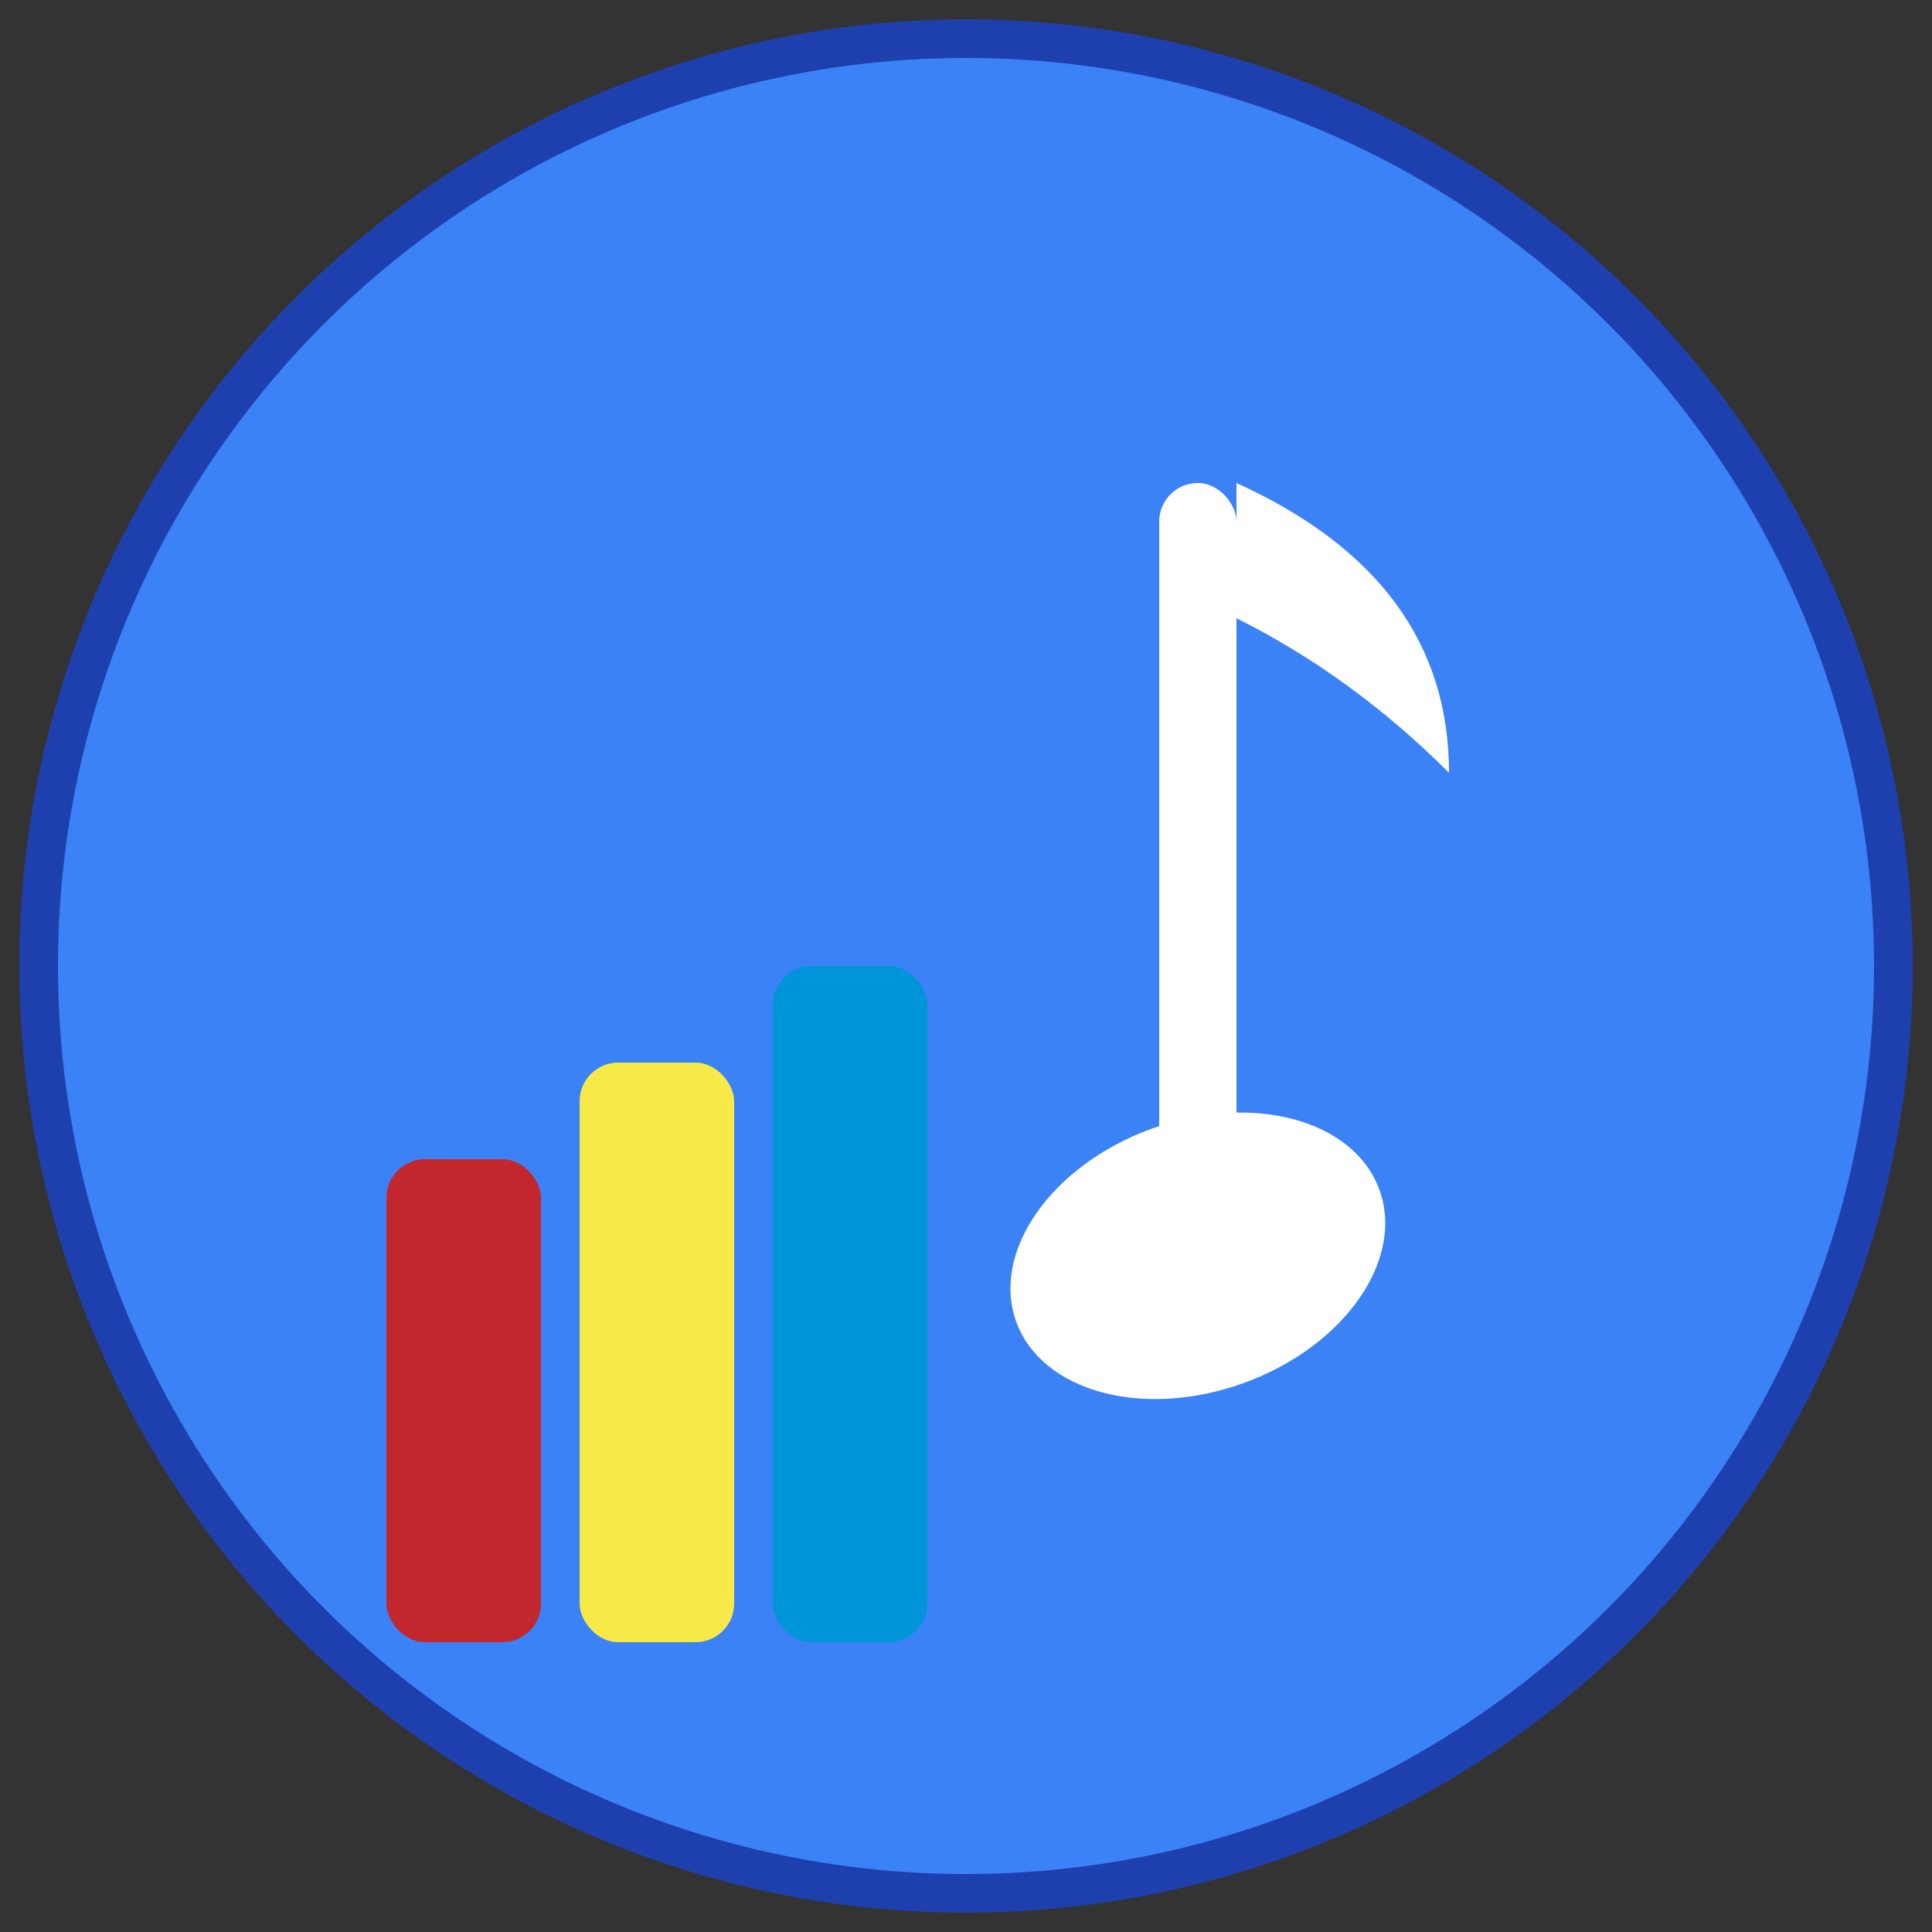 <svg xmlns="http://www.w3.org/2000/svg" viewBox="0 0 100 100">
  <rect x="0" y="0" width="100" height="100" fill="#333333" stroke="none"/>
  <!-- Background circle -->
  <circle cx="50" cy="50" r="48" fill="#3b82f6" stroke="#1e40af" stroke-width="2"/>
  
  <!-- Musical note -->
  <g fill="white">
    <!-- Note stem -->
    <rect x="60" y="25" width="4" height="40" rx="2"/>
    <!-- Note head -->
    <ellipse cx="62" cy="65" rx="10" ry="7" transform="rotate(-20 62 65)"/>
    <!-- Flag -->
    <path d="M 64 25 Q 75 30, 75 40 Q 70 35, 64 32" fill="white"/>
  </g>
  
  <!-- Boomwhacker tubes (simplified) -->
  <g>
    <!-- Red tube -->
    <rect x="20" y="60" width="8" height="25" rx="2" fill="#C1272D"/>
    <!-- Yellow tube -->
    <rect x="30" y="55" width="8" height="30" rx="2" fill="#F7EA48"/>
    <!-- Blue tube -->
    <rect x="40" y="50" width="8" height="35" rx="2" fill="#0094D8"/>
  </g>
</svg>

